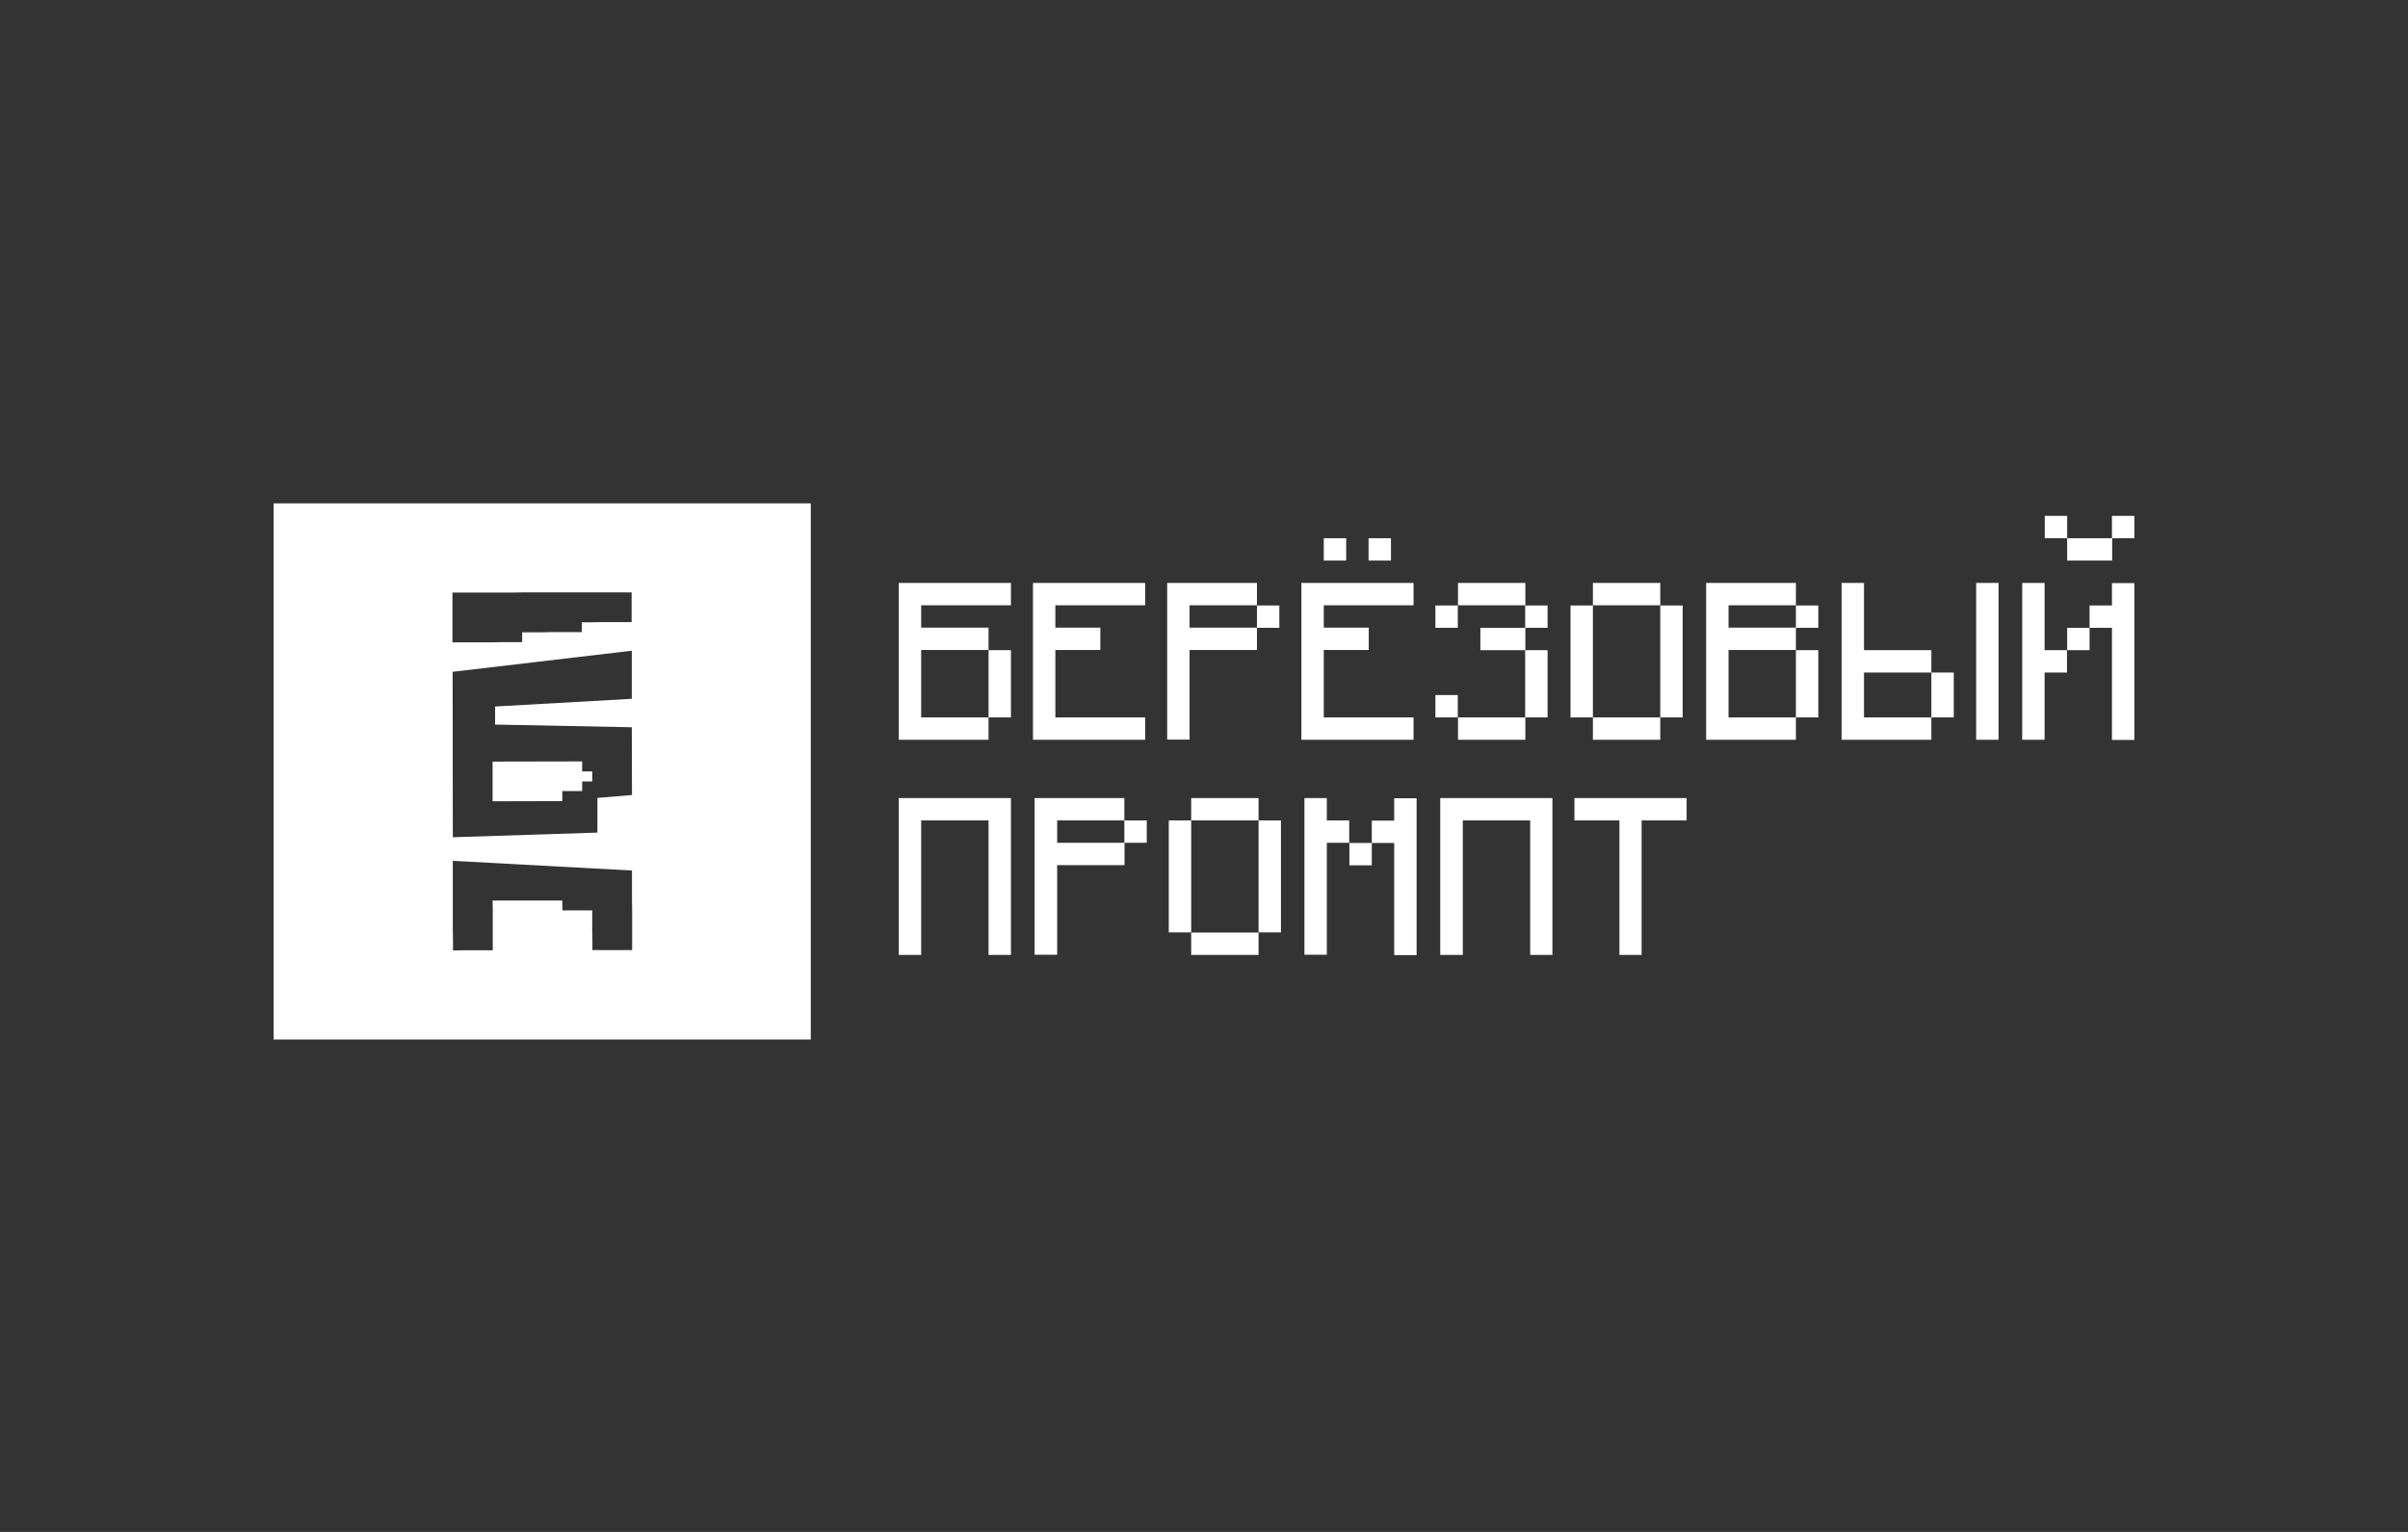 <svg width="220" height="140" viewBox="0 0 220 140" fill="none" xmlns="http://www.w3.org/2000/svg">
<rect x="0" y="0" width="220" height="140" fill="#333333" stroke="none"/>
<path d="M82.114 67.607V53.273H92.362V55.316H84.16V57.359H90.315V59.402H84.16V65.564H90.315V67.607H82.114ZM90.315 65.564V59.419H92.362V65.564H90.315Z" fill="white"/>
<path d="M94.375 67.607V53.273H104.623V55.316H96.421V57.359H100.53V59.402H96.421V65.564H104.623V67.607H94.375Z" fill="white"/>
<path d="M106.636 67.607V53.273H114.837V55.316H108.682V57.359H114.837V59.402H108.682V67.591H106.636V67.607ZM114.837 57.376V55.333H116.883V57.376H114.837Z" fill="white"/>
<path d="M118.897 67.607V53.273H129.144V55.316H120.943V57.359H125.052V59.402H120.943V65.564H129.144V67.607H118.897ZM120.943 51.23V49.187H122.989V51.23H120.943ZM125.036 51.23V49.187H127.082V51.23H125.036Z" fill="white"/>
<path d="M131.142 57.376V55.333H133.188V57.376H131.142ZM131.142 65.564V63.521H133.188V65.564H131.142ZM133.204 55.316V53.273H139.359V55.316H133.204ZM133.204 67.607V65.564H139.359V67.607H133.204ZM135.25 59.419V57.376H139.359V59.419H135.25ZM139.343 57.376V55.333H141.389V57.376H139.343ZM139.343 65.564V59.419H141.389V65.564H139.343Z" fill="white"/>
<path d="M143.484 65.564V55.333H145.531V65.564H143.484ZM145.531 55.316V53.273H151.686V55.316H145.531ZM145.531 67.607V65.564H151.686V67.607H145.531ZM151.686 65.564V55.333H153.732V65.564H151.686Z" fill="white"/>
<path d="M155.876 67.607V53.273H164.078V55.316H157.922V57.359H164.078V59.402H157.922V65.564H164.078V67.607H155.876ZM164.078 57.376V55.333H166.124V57.376H164.078ZM164.078 65.564V59.419H166.124V65.564H164.078Z" fill="white"/>
<path d="M168.252 67.607V53.273H170.298V59.419H176.453V61.462H170.298V65.564H176.453V67.607H168.252ZM176.453 65.564V61.462H178.499V65.564H176.453ZM180.546 67.607V53.273H182.592V67.607H180.546Z" fill="white"/>
<path d="M184.753 67.607V53.273H186.799V59.419H188.845V61.462H186.799V67.607H184.753ZM186.815 49.187V47.144H188.861V49.187H186.815ZM188.861 51.23V49.187H192.97V51.23H188.861ZM188.861 59.419V57.376H190.908V59.419H188.861ZM192.954 57.376H190.908V55.333H192.954V53.289H195V67.623H192.954V57.376ZM192.954 49.187V47.144H195V49.187H192.954Z" fill="white"/>
<path d="M82.114 87.269V72.935H92.362V87.269H90.315V74.978H84.16V87.269H82.114Z" fill="white"/>
<path d="M94.522 87.269V72.935H102.724V74.978H96.585V77.021H102.74V79.064H96.585V87.253H94.522V87.269ZM102.724 77.021V74.978H104.77V77.021H102.724Z" fill="white"/>
<path d="M106.783 85.21V74.978H108.83V85.21H106.783ZM108.83 74.978V72.935H114.985V74.978H108.83ZM108.83 87.269V85.226H114.985V87.269H108.83ZM114.985 85.21V74.978H117.031V85.21H114.985Z" fill="white"/>
<path d="M119.175 87.269V72.935H121.221V74.978H123.268V77.021H121.221V87.253H119.175V87.269ZM123.284 79.081V77.038H125.33V79.081H123.284ZM127.377 77.038H125.33V74.995H127.377V72.952H129.423V87.286H127.377V77.038Z" fill="white"/>
<path d="M131.584 87.269V72.935H141.831V87.269H139.801V74.978H133.646V87.269H131.584Z" fill="white"/>
<path d="M147.953 87.269V74.978H143.844V72.935H154.092V74.978H149.983V87.269H147.953Z" fill="white"/>
<path d="M53.189 70.5H54.106V71.415H53.189V72.298H51.372V73.213L45.004 73.229V69.601L53.189 69.585V70.5Z" fill="white"/>
<path fill-rule="evenodd" clip-rule="evenodd" d="M74.076 95H25V46H74.076V95ZM41.37 85.03L41.386 85.945V86.861L42.287 86.844H45.02V83.216L45.004 82.3H51.372L51.388 83.199H54.106V85.014L54.122 85.929V86.828H57.756V83.199L57.74 82.284V79.555L41.37 78.672V85.03ZM41.353 61.396L41.37 76.515L54.58 76.09V72.919L57.74 72.657L57.723 66.463L45.233 66.218V64.567L57.723 63.864V59.468L41.353 61.396ZM46.788 54.156H41.337V58.7H44.971L45.888 58.683H47.705V57.784H49.522L50.439 57.768H53.156V56.869H54.073L54.973 56.853H57.707V54.139H47.705L46.788 54.156Z" fill="white"/>
</svg>

